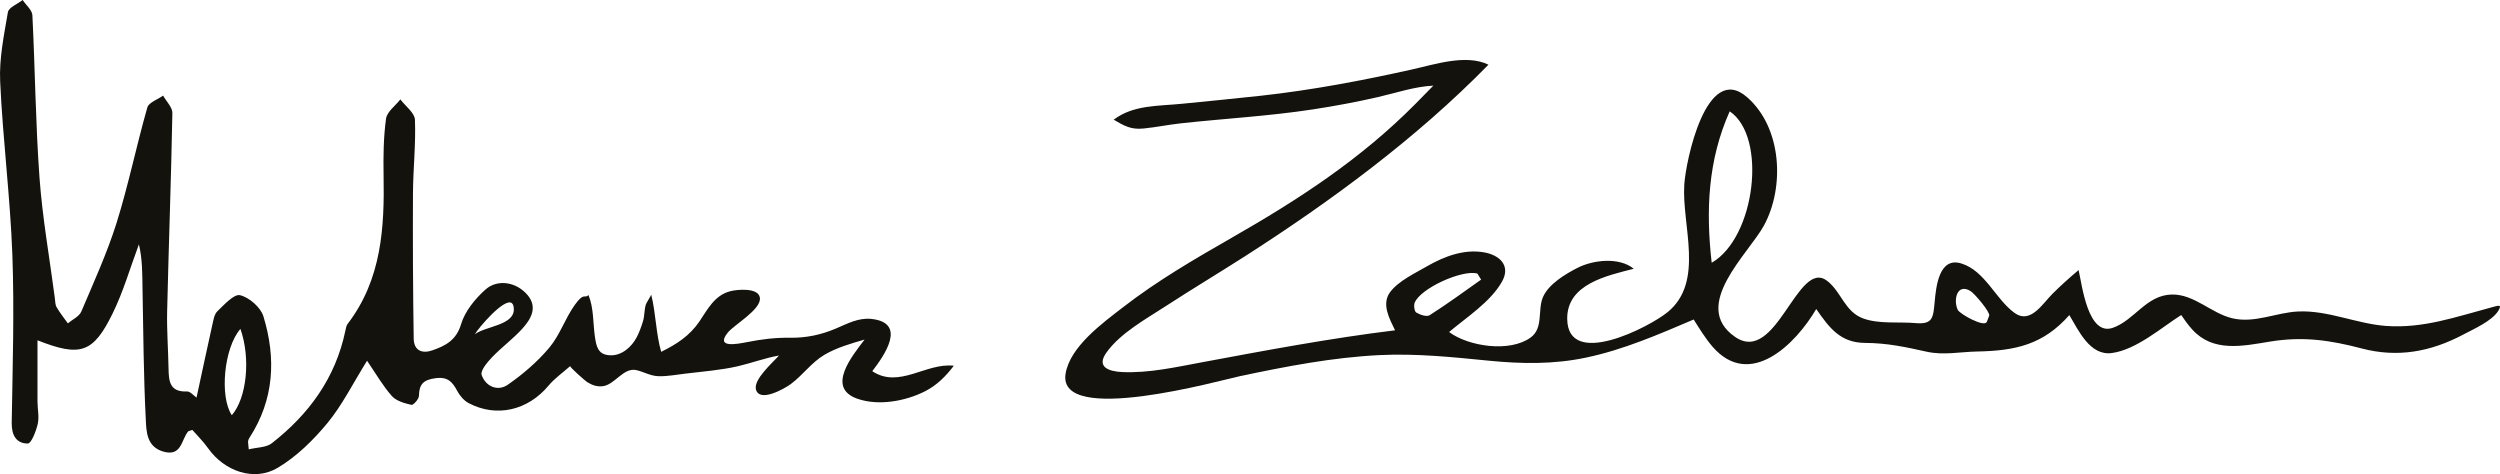 <?xml version="1.0" encoding="UTF-8"?> <svg xmlns="http://www.w3.org/2000/svg" id="Warstwa_2" viewBox="0 0 305.4 57.92"><defs><style>.cls-1{fill:#13120d;fill-rule:evenodd;stroke-width:0px;}</style></defs><g id="Warstwa_2-2"><g id="Warstwa_1-2"><path class="cls-1" d="M266.46,38.48c-2.46,1.57-5.51,4.26-8.5,4.65-2.65.34-4.04-2.75-5.17-4.64-3.2,3.63-6.61,4.36-11.26,4.45-2.08.04-4.08.48-6.14.03-2.61-.58-4.87-1.07-7.56-1.08-3-.02-4.35-1.82-5.96-4.14-2.51,4.3-8.1,9.85-12.66,4.61-.88-1.02-1.59-2.19-2.31-3.33-4.27,1.82-8.57,3.69-13.13,4.65-3.95.84-7.91.78-11.91.38-4.45-.44-8.87-.9-13.35-.68-5.73.28-11.38,1.38-16.99,2.56-2.42.51-22.37,6.13-21.35-.28.53-3.32,4.58-6.24,7.01-8.12,4.15-3.22,8.71-5.87,13.26-8.48,8.22-4.7,15.76-9.6,22.45-16.35.74-.75,1.48-1.5,2.21-2.25-2.34.12-4.5.88-6.78,1.4-2.64.61-5.3,1.1-7.98,1.51-5.36.82-10.75,1.11-16.13,1.7-1.52.17-3.01.48-4.53.63-1.53.15-2.34-.32-3.63-1.08,2.41-1.83,5.47-1.65,8.4-1.95,3.18-.32,6.35-.62,9.53-.97,6.26-.69,12.34-1.84,18.49-3.21,2.76-.61,6.62-1.92,9.36-.59-8.78,8.98-19.23,16.67-29.8,23.44-3.19,2.04-6.44,3.99-9.61,6.05-2.42,1.58-5.57,3.29-7.28,5.71-1.23,1.75.32,2.27,1.94,2.35,3.25.15,6.61-.61,9.78-1.2,7.85-1.46,15.63-2.93,23.56-3.9-.68-1.41-1.69-3.21-.6-4.67,1.01-1.36,3.09-2.33,4.52-3.16,2.07-1.19,4.49-2.11,6.91-1.7,1.97.33,3.33,1.64,2.23,3.59-1.4,2.48-4.33,4.35-6.46,6.15,2.36,1.76,7.39,2.53,9.95.68,1.61-1.16.83-3.34,1.52-4.95.69-1.59,2.72-2.8,4.2-3.56,1.91-.98,5.09-1.36,6.89.1-3.24.84-8.16,1.85-8.13,6.1.04,6.21,10.07,1.01,12.28-.81,4.52-3.72,1.71-10.55,2.02-15.54.17-2.85,2.68-15.06,7.67-10.71,4.27,3.72,4.61,10.97,2.08,15.65-1.87,3.46-9.04,9.83-3.55,13.63,5.07,3.51,7.64-9.67,11.27-6.83,1.73,1.35,2.13,3.75,4.38,4.58,1.94.71,4.37.39,6.41.57,2.11.18,2.15-.66,2.33-2.62.17-1.85.54-5.52,3.27-4.66,2.9.91,4.17,4.36,6.49,6.04,1.92,1.39,3.38-1.08,4.62-2.33,1.02-1.02,2.1-1.98,3.2-2.91.42,1.8,1.13,8.14,4.2,7.05,2.64-.94,4.06-3.97,7.15-4.06,2.75-.08,4.84,2.29,7.42,2.9,2.73.65,5.36-.71,8.07-.83,3.64-.16,7.13,1.51,10.74,1.77,4.52.32,8.51-1.11,12.79-2.25.82-.22,1.45-.49.9.4-.77,1.25-3.05,2.25-4.28,2.9-3.95,2.1-8.01,2.85-12.36,1.71-3.93-1.03-7.2-1.51-11.25-.85-3.36.55-6.95,1.34-9.5-1.48-.5-.55-.93-1.16-1.35-1.77M209.1,32.1c5.33-3.07,6.82-15.38,2.2-18.5-2.66,5.97-2.93,12.09-2.2,18.5M180.93,34.15c-.16-.25-.31-.5-.46-.74-1.9-.48-6.93,1.81-7.65,3.56-.14.34-.04,1.07.19,1.21.46.28,1.28.55,1.63.33,2.15-1.37,4.21-2.88,6.29-4.35M242.71,39.32c.1-.25.19-.5.29-.75.16-.42-1.79-2.72-2.29-3.02-1.65-1-2.12,1.11-1.55,2.3.24.51,3.27,2.2,3.55,1.46"></path><path class="cls-1" d="M106.56,45.34c1.52-1.98,4.25-5.9-.1-6.38-1.6-.17-2.94.58-4.36,1.18-1.79.76-3.59,1.14-5.54,1.12-1.86-.03-3.51.18-5.34.54-1.19.23-3.84.75-2.33-1.15.78-.98,4.11-2.83,3.94-4.26-.15-1.3-2.82-1.03-3.64-.81-1.9.51-2.71,2.15-3.73,3.66-1.2,1.78-2.79,2.8-4.69,3.74-.65-2.26-.64-4.71-1.22-6.99.02.07-.59,1-.65,1.2-.21.67-.15,1.41-.36,2.08-.2.65-.44,1.32-.76,1.93-.62,1.19-1.85,2.28-3.27,2.2-1.44-.07-1.65-1.03-1.83-2.23-.25-1.7-.13-3.52-.79-5.13-.47.5-.51-.43-1.69,1.23-1.19,1.68-1.79,3.63-3.08,5.18-1.45,1.73-3.23,3.26-5.09,4.55-1.23.85-2.71.21-3.19-1.2-.18-.52.69-1.55,1.28-2.17,1.16-1.21,2.54-2.22,3.66-3.45,1.06-1.16,1.93-2.6.7-4.1-1.36-1.65-3.7-2.04-5.2-.69-1.25,1.13-2.48,2.63-2.95,4.2-.59,1.98-1.91,2.65-3.52,3.21-1.27.44-2.25,0-2.27-1.43-.09-5.93-.12-11.85-.09-17.78.02-2.99.36-5.98.24-8.96-.03-.85-1.16-1.66-1.78-2.49-.61.78-1.63,1.51-1.75,2.35-.31,2.27-.34,4.6-.3,6.9.12,6.44-.24,12.74-4.38,18.16-.17.22-.23.56-.29.86-1.2,5.76-4.45,10.2-8.99,13.74-.68.53-1.81.49-2.81.74-.06-.7-.1-.86-.08-1,.02-.15.09-.3.17-.42,3.02-4.66,3.27-9.7,1.7-14.83-.34-1.1-1.73-2.31-2.85-2.58-.73-.18-1.93,1.15-2.77,1.96-.4.38-.49,1.12-.63,1.71-.65,2.9-1.26,5.8-1.92,8.84-.35-.24-.77-.77-1.17-.75-2.14.09-2.22-1.3-2.25-2.83-.04-2.31-.22-4.63-.17-6.94.19-8.09.49-16.17.64-24.26,0-.69-.74-1.4-1.13-2.11-.67.48-1.75.83-1.93,1.45-1.33,4.66-2.3,9.43-3.74,14.05-1.17,3.72-2.8,7.29-4.33,10.89-.26.6-1.08.96-1.64,1.43-.46-.65-.97-1.28-1.37-1.97-.18-.31-.17-.74-.22-1.13-.64-4.89-1.51-9.76-1.87-14.67-.48-6.61-.54-13.24-.87-19.86-.03-.64-.78-1.25-1.19-1.87-.62.49-1.69.9-1.8,1.48C.49,4.28-.11,7.14.02,9.95c.32,7.07,1.23,14.11,1.49,21.17.25,6.84.03,13.69-.08,20.54-.02,1.53.58,2.52,1.97,2.52.42,0,1.01-1.51,1.21-2.39.2-.87-.03-1.84-.03-2.76v-7.46c5.23,2.07,6.8,1.56,9.16-3.24,1.33-2.7,2.17-5.65,3.23-8.48.44,1.85.41,3.66.44,5.46.1,5.32.13,10.64.4,15.95.07,1.49.11,3.35,2.19,3.92,2.2.6,2.14-1.46,2.98-2.47.04-.05.14-.06.52-.19.59.68,1.34,1.41,1.93,2.25,1.97,2.78,5.6,4.1,8.49,2.38,2.31-1.37,4.35-3.38,6.08-5.47,1.82-2.21,3.12-4.86,4.84-7.61,1.11,1.62,1.94,3.09,3.04,4.32.54.6,1.53.87,2.38,1.07.22.06.92-.71.92-1.11.02-1.43.56-1.96,2.04-2.15,1.51-.2,2.06.48,2.65,1.58.31.58.82,1.17,1.39,1.47,3.41,1.79,7.22.88,9.74-2.13.76-.91,1.77-1.61,2.66-2.4-.11.1,1.85,1.82,2.07,1.96.62.38,1.24.6,1.97.49,1.46-.24,2.49-2.33,4.07-1.95.96.23,1.7.72,2.73.74,1.04.02,2.13-.19,3.17-.31,2.12-.26,4.38-.43,6.47-.91,1.68-.39,3.31-1.01,5.02-1.31-.7.81-3.16,2.93-2.81,4.16.46,1.64,3.54-.15,4.25-.67,1.47-1.09,2.51-2.62,4.1-3.57,1.51-.89,3.24-1.38,4.92-1.87-1.49,1.97-4.73,5.86-.91,7.22,2.59.92,5.92.31,8.31-.91,1.45-.74,2.52-1.83,3.5-3.11-3.41-.4-6.68,2.85-9.97.66M28.32,50.72c-1.51-2.24-.98-8.21,1.05-10.54,1.28,3.63.76,8.46-1.05,10.54M62.5,37.01c.17.11.27.37.27.8,0,1.95-3.56,2.05-4.76,3.03.34-.67,3.54-4.45,4.49-3.83"></path></g></g></svg> 